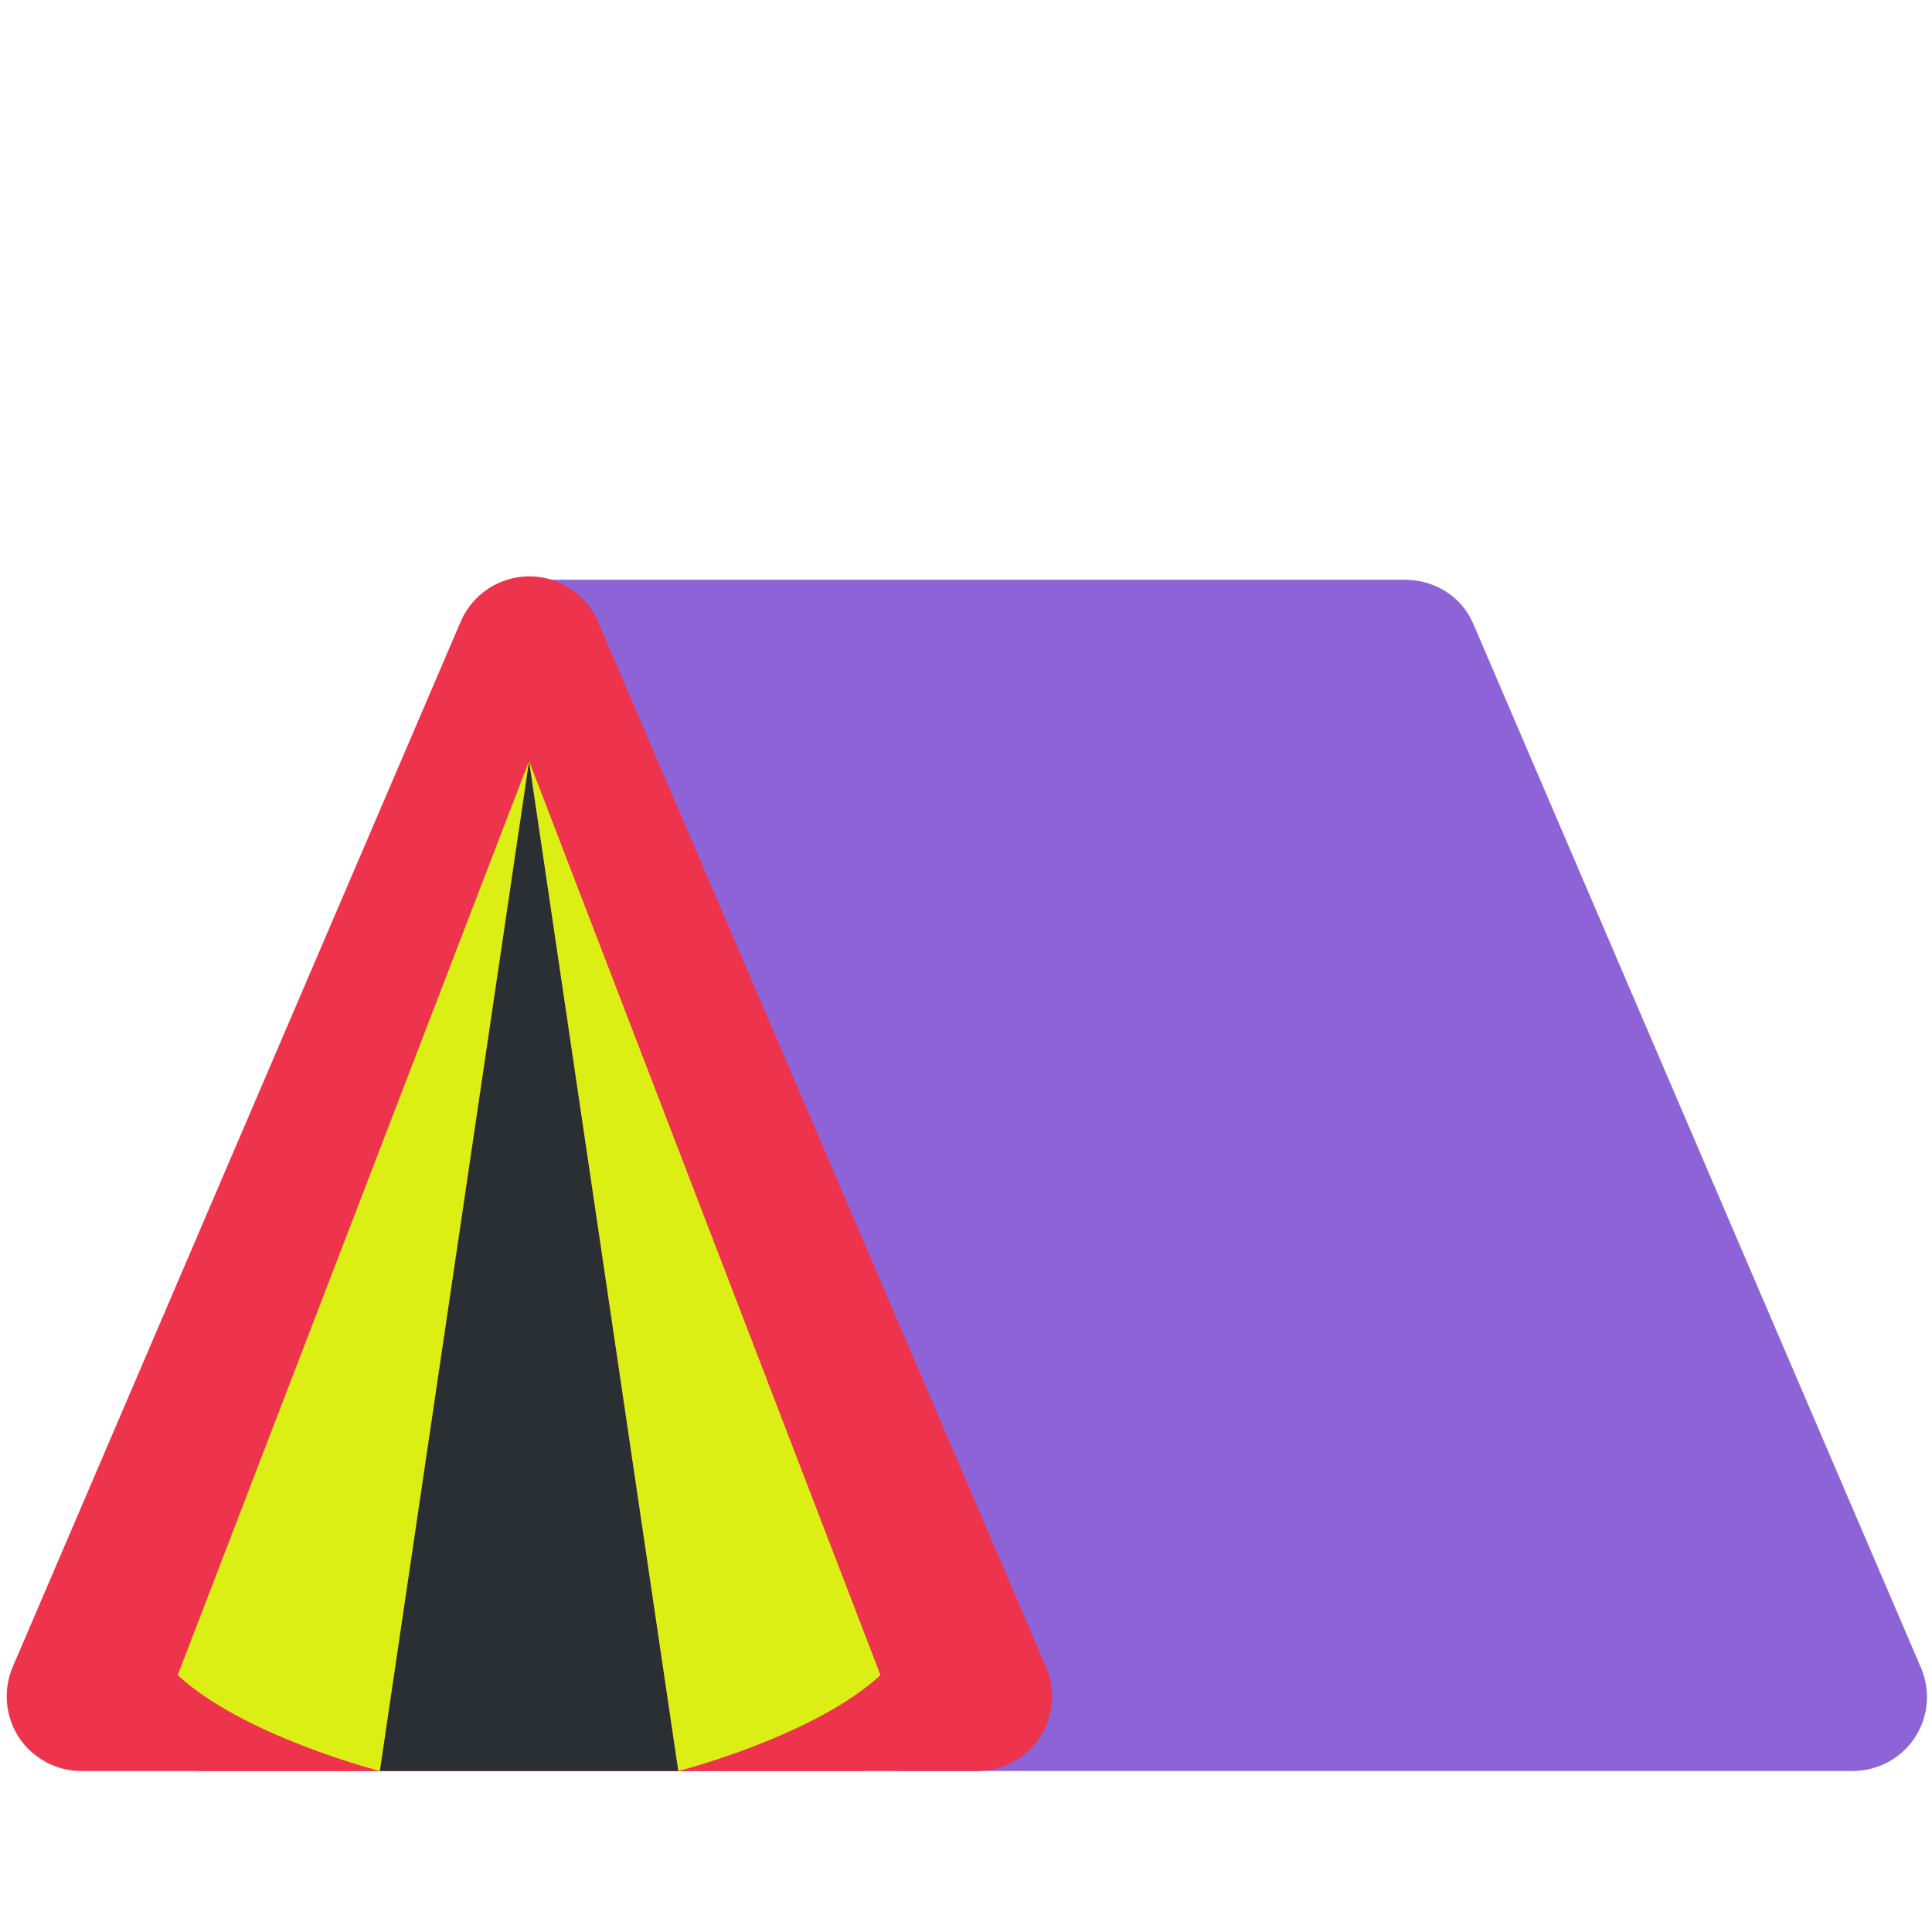 <?xml version="1.0" encoding="UTF-8"?> <svg xmlns="http://www.w3.org/2000/svg" width="127" height="127" viewBox="0 0 127 127" fill="none"><path d="M59.309 116.416C57.235 116.416 55.386 115.111 54.688 113.157L30.159 44.478C29.896 43.753 29.814 42.975 29.92 42.211C30.026 41.448 30.318 40.722 30.769 40.096C31.69 38.795 33.186 38.11 34.78 38.11H92.329C94.294 38.11 96.065 39.186 96.841 40.992L126.273 109.625C126.922 111.142 126.767 112.86 125.864 114.236C125.414 114.911 124.803 115.463 124.087 115.843C123.371 116.224 122.572 116.421 121.761 116.416H59.309Z" fill="#8C64D8"></path><path d="M5.345 116.417C3.697 116.417 2.155 115.584 1.245 114.212C0.801 113.532 0.531 112.753 0.46 111.944C0.388 111.134 0.517 110.32 0.836 109.573L30.286 40.855C30.665 39.974 31.295 39.223 32.096 38.695C32.898 38.168 33.837 37.887 34.796 37.887C35.756 37.887 36.694 38.168 37.496 38.695C38.297 39.223 38.927 39.974 39.306 40.855L68.756 109.573C69.078 110.319 69.209 111.134 69.138 111.943C69.066 112.753 68.795 113.532 68.348 114.211C67.901 114.889 67.292 115.446 66.576 115.831C65.861 116.216 65.061 116.417 64.248 116.417H5.345Z" fill="#EE344C"></path><path d="M34.78 50.031L24.966 116.416H44.591L34.78 50.031Z" fill="#292F33"></path><path d="M54.539 110.97L56.73 116.417H44.591L54.539 110.97ZM15.018 110.97L12.827 116.417H24.966L15.018 110.97Z" fill="#EE344C"></path><path d="M44.591 116.416C44.591 116.416 53.513 114.141 57.877 110.116L34.78 50.031L44.591 116.416ZM24.966 116.416C24.966 116.416 16.044 114.141 11.68 110.116L34.773 50.034L24.966 116.416Z" fill="#DCEF15"></path></svg> 